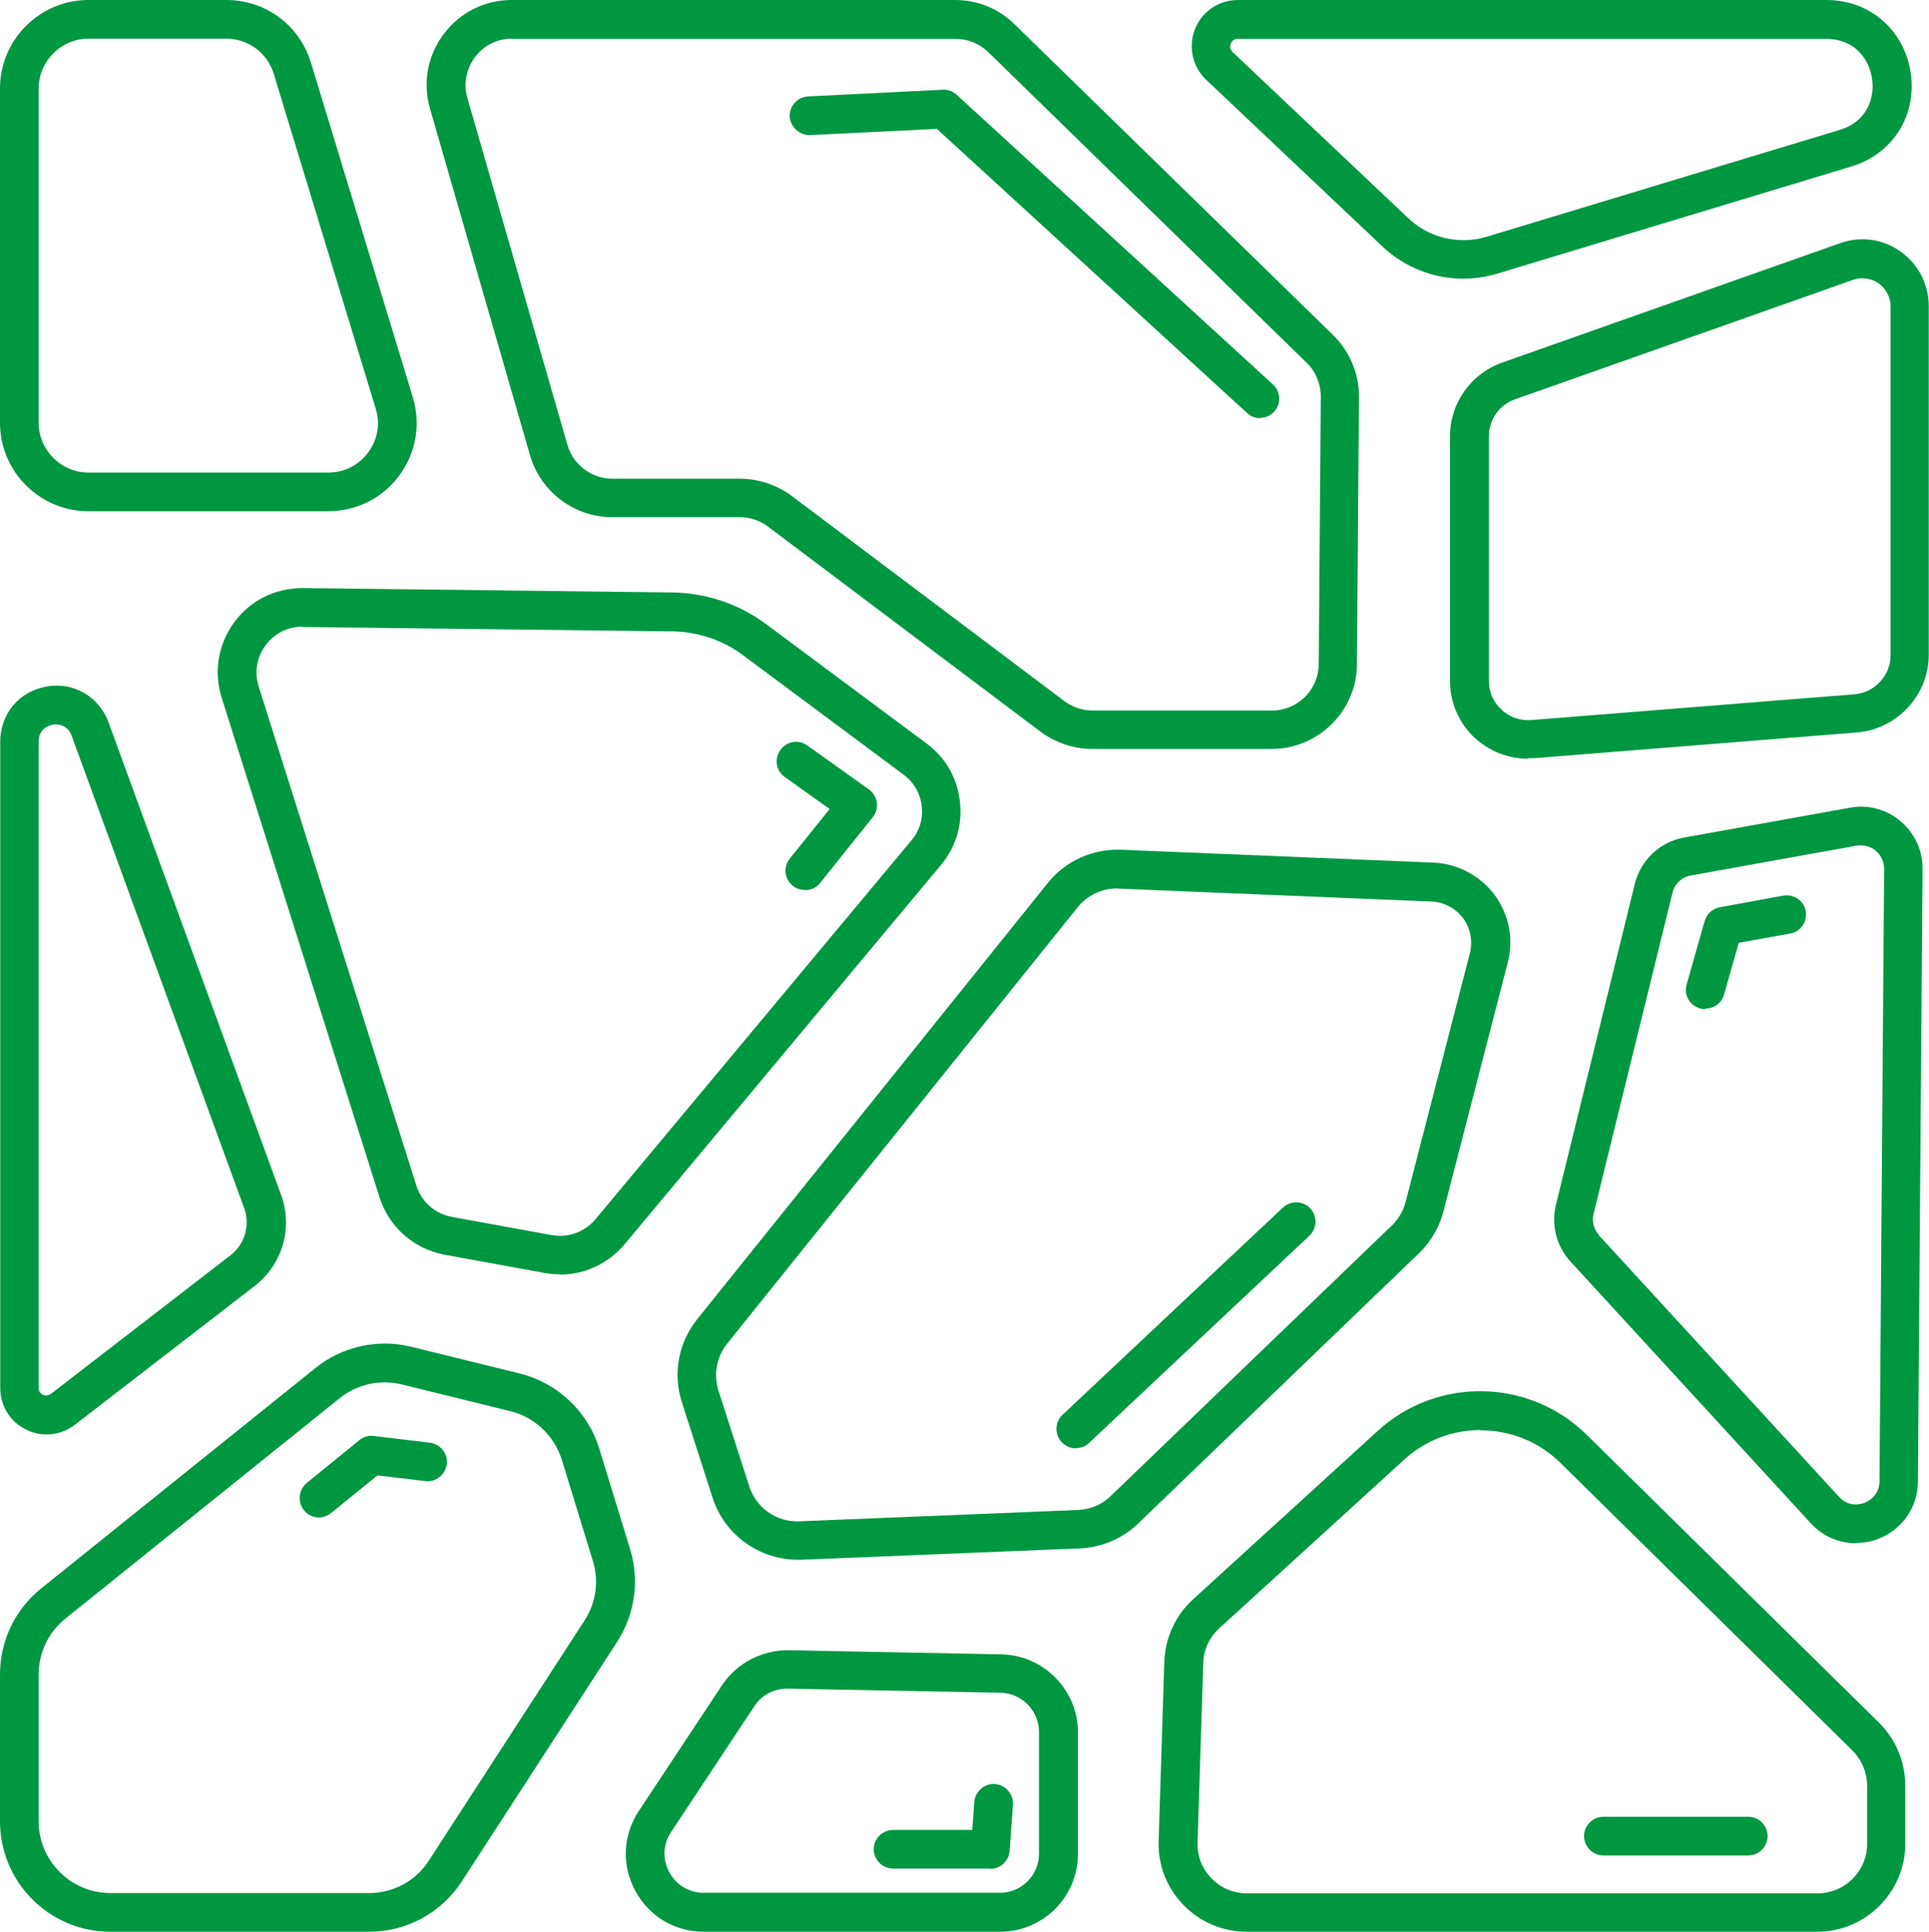 <?xml version="1.0" encoding="UTF-8"?><svg id="Calque_1" xmlns="http://www.w3.org/2000/svg" width="74.82" height="74.93" viewBox="0 0 74.82 74.93"><path d="M12.73,19.83H3.43c-1.89,0-3.43-1.54-3.43-3.43V3.43C0,1.54,1.54,0,3.43,0h5.35c1.52,0,2.84.98,3.28,2.43l3.95,12.97c.32,1.05.13,2.16-.52,3.04-.65.88-1.66,1.39-2.76,1.39ZM3.43,1.5c-1.06,0-1.93.87-1.93,1.93v12.97c0,1.06.87,1.93,1.93,1.93h9.3c.62,0,1.18-.28,1.55-.78s.48-1.12.29-1.71l-3.95-12.97c-.25-.82-.99-1.37-1.85-1.37H3.43Z" style="fill:#009741;"/><path d="M49.33,29.05h-6.97c-.71,0-1.42-.24-1.99-.66l-10.59-7.97c-.31-.23-.7-.36-1.08-.36h-4.96c-1.46,0-2.77-.98-3.18-2.39l-3.88-13.45c-.29-1.01-.1-2.06.53-2.9.63-.84,1.59-1.32,2.64-1.32h17.19c.87,0,1.69.33,2.31.94l12.36,12.06c.64.63,1.01,1.5,1,2.39l-.08,10.38c-.01,1.81-1.5,3.28-3.31,3.28ZM19.86,1.5c-.57,0-1.1.26-1.44.72-.34.46-.45,1.04-.29,1.59l3.88,13.45c.22.77.94,1.31,1.74,1.31h4.96c.71,0,1.42.24,1.99.66l10.59,7.97c.31.23.7.36,1.08.36h6.97c.99,0,1.8-.8,1.81-1.79l.08-10.38c0-.49-.19-.97-.54-1.31l-12.36-12.06c-.34-.33-.79-.51-1.26-.51h-17.19Z" style="fill:#009741;"/><path d="M56.76,10.81c-1.15,0-2.29-.44-3.14-1.25l-6.83-6.46c-.54-.51-.71-1.28-.44-1.97s.93-1.13,1.67-1.13h22.82c1.68,0,3.02,1.16,3.27,2.82.25,1.66-.7,3.16-2.31,3.64l-13.71,4.15h0c-.43.13-.88.2-1.32.2ZM57.86,9.9h0,0ZM48.02,1.5c-.18,0-.25.12-.28.19-.03.07-.06.21.07.33l6.83,6.46c.8.75,1.94,1.02,3,.71l13.71-4.15c1.1-.33,1.37-1.28,1.26-1.99-.1-.71-.63-1.54-1.78-1.54h-22.82Z" style="fill:#009741;"/><path d="M59.26,29.43c-.76,0-1.49-.29-2.05-.8-.62-.57-.97-1.38-.97-2.22v-9.49c0-1.28.81-2.42,2.01-2.85l13.13-4.64c.79-.28,1.66-.16,2.34.33.68.48,1.09,1.27,1.09,2.1v13.54c0,1.56-1.22,2.88-2.78,3.01l-12.54,1c-.08,0-.16,0-.24,0ZM72.25,10.79c-.12,0-.24.02-.36.06l-13.13,4.64h0c-.61.21-1.01.79-1.01,1.43v9.49c0,.43.17.83.49,1.12.31.29.72.43,1.15.4l12.54-1c.78-.06,1.4-.73,1.4-1.51v-13.54c0-.35-.17-.67-.45-.88-.18-.13-.4-.2-.62-.2ZM58.5,14.79h0,0Z" style="fill:#009741;"/><path d="M1.8,55.64c-.27,0-.54-.06-.79-.19-.62-.3-1-.92-1-1.61v-25.08c0-1.07.73-1.94,1.79-2.13,1.04-.19,2.04.38,2.41,1.39l6.69,18.32c.47,1.28.06,2.7-1.02,3.54l-6.97,5.38c-.32.25-.71.38-1.09.38ZM2.18,28.1c-.06,0-.1,0-.13.01-.13.02-.55.14-.55.65v25.08c0,.16.1.23.16.26.06.03.18.06.31-.03h0l6.97-5.38c.56-.43.77-1.17.53-1.83L2.78,28.54c-.14-.37-.42-.44-.6-.44Z" style="fill:#009741;"/><path d="M14.31,74.93H4.28c-2.36,0-4.28-1.92-4.28-4.28v-5.7c0-1.3.58-2.52,1.6-3.34l10.64-8.55c1.03-.83,2.42-1.14,3.71-.82l4.22,1.04c1.45.36,2.63,1.47,3.07,2.9l1.2,3.91c.37,1.21.19,2.52-.5,3.59l-6.03,9.3c-.79,1.22-2.14,1.95-3.59,1.95ZM14.93,53.62c-.63,0-1.25.21-1.75.61l-10.64,8.55c-.66.53-1.04,1.32-1.04,2.17v5.7c0,1.53,1.25,2.78,2.78,2.78h10.03c.95,0,1.82-.47,2.33-1.27l6.03-9.3c.45-.69.57-1.54.32-2.33l-1.2-3.91c-.29-.93-1.05-1.65-1.99-1.88l-4.22-1.04c-.22-.05-.44-.08-.66-.08Z" style="fill:#009741;"/><path d="M38.78,74.93h-11.48c-1.13,0-2.13-.6-2.66-1.59-.54-1-.48-2.16.14-3.1l3.23-4.88c.58-.87,1.57-1.36,2.58-1.35l8.25.16c1.64.03,2.97,1.39,2.97,3.02v4.72c0,1.67-1.36,3.02-3.02,3.02ZM30.53,65.5c-.51,0-.99.25-1.27.68l-3.23,4.88c-.32.48-.34,1.06-.07,1.56.27.5.77.8,1.34.8h11.48c.84,0,1.52-.68,1.52-1.52v-4.72c0-.82-.67-1.51-1.5-1.52l-8.25-.16h0s-.02,0-.03,0Z" style="fill:#009741;"/><path d="M70.49,74.93h-22.13c-.93,0-1.81-.37-2.46-1.04-.65-.67-.99-1.55-.96-2.49l.22-6.94c.03-.92.43-1.8,1.11-2.42l7.17-6.54c2.31-2.11,5.88-2.04,8.11.16l11.33,11.16c.65.64,1.02,1.53,1.02,2.44v2.25c0,1.88-1.53,3.42-3.42,3.42ZM57.42,55.47c-1.06,0-2.12.38-2.96,1.15l-7.17,6.54h0c-.38.35-.61.84-.62,1.36l-.22,6.94c-.02.52.17,1.02.54,1.4s.85.58,1.38.58h22.13c1.06,0,1.92-.86,1.92-1.92v-2.25c0-.51-.21-1.01-.57-1.37l-11.33-11.16c-.85-.84-1.97-1.26-3.09-1.26ZM46.78,62.6h0,0Z" style="fill:#009741;"/><path d="M71.99,59.86c-.66,0-1.3-.27-1.76-.78l-9.32-10.15h0c-.54-.59-.75-1.41-.56-2.2l3.06-12.45c.23-.92.97-1.62,1.9-1.79l6.44-1.16c.71-.13,1.43.06,1.97.53.55.46.86,1.14.85,1.85l-.18,23.76c0,.99-.61,1.86-1.54,2.22-.28.11-.58.16-.87.16ZM62.01,47.91l9.32,10.15c.38.42.85.28.99.23.13-.05.57-.26.58-.83l.18-23.76c0-.27-.12-.52-.32-.7-.21-.17-.48-.24-.74-.2l-6.44,1.16c-.35.06-.63.33-.71.67l-3.06,12.45c-.07.29,0,.6.21.82h0Z" style="fill:#009741;"/><path d="M30.94,60.5c-1.49,0-2.84-.97-3.3-2.4l-1.19-3.7c-.36-1.11-.14-2.32.6-3.24l13.59-16.91c.69-.86,1.74-1.33,2.85-1.29l12.11.5c.94.04,1.8.5,2.37,1.25.56.76.75,1.72.51,2.63l-2.49,9.64c-.16.62-.49,1.18-.95,1.63l-10.89,10.48c-.61.59-1.41.93-2.26.97l-10.8.44s-.09,0-.14,0ZM43.33,34.46c-.59,0-1.16.27-1.53.73l-13.59,16.92c-.42.52-.54,1.2-.34,1.84l1.19,3.7c.27.84,1.06,1.4,1.95,1.36l10.8-.44c.48-.02.94-.21,1.28-.55l10.89-10.48c.26-.25.45-.57.54-.92l2.49-9.64h0c.12-.47.03-.97-.26-1.36-.29-.39-.74-.63-1.22-.65l-12.11-.5s-.05,0-.08,0Z" style="fill:#009741;"/><path d="M21.73,49.43c-.2,0-.39-.02-.59-.05l-3.89-.71c-1.19-.22-2.16-1.07-2.53-2.23l-6.12-19.37c-.32-1.01-.14-2.08.49-2.94.63-.85,1.58-1.32,2.67-1.32l14.3.17c1.33.02,2.6.44,3.67,1.24h0l6.21,4.62c.73.54,1.19,1.34,1.29,2.24.11.9-.15,1.78-.74,2.48l-12.26,14.7c-.63.75-1.55,1.18-2.51,1.18ZM11.72,24.31c-.57,0-1.08.26-1.42.72-.34.46-.44,1.04-.27,1.59l6.12,19.37c.2.63.72,1.09,1.37,1.21l3.89.71c.62.11,1.27-.12,1.68-.61l12.26-14.7c.32-.38.46-.85.4-1.34s-.31-.92-.7-1.21l-6.21-4.62c-.81-.61-1.78-.93-2.79-.94l-14.3-.17h-.02Z" style="fill:#009741;"/><path d="M48.88,16.22c-.18,0-.36-.06-.51-.2l-12.03-11.02-4.92.24c-.38.02-.76-.3-.79-.71-.02-.41.3-.77.71-.79l5.23-.26c.19-.01.4.06.54.2l12.26,11.23c.31.28.33.75.05,1.06-.15.16-.35.24-.55.24Z" style="fill:#009741;"/><path d="M41.73,56.18c-.2,0-.4-.08-.55-.24-.28-.3-.27-.78.03-1.06l8.55-8.04c.3-.28.78-.27,1.06.03.28.3.27.78-.03,1.06l-8.55,8.04c-.14.14-.33.2-.51.2Z" style="fill:#009741;"/><path d="M12.37,58.86c-.22,0-.43-.09-.58-.28-.26-.32-.21-.79.11-1.06l2.04-1.66c.16-.13.36-.19.56-.16l2.17.26c.41.05.71.42.66.83-.05.41-.42.71-.83.66l-1.86-.22-1.8,1.46c-.14.11-.31.17-.47.17Z" style="fill:#009741;"/><path d="M31.22,34.52c-.17,0-.33-.05-.47-.16-.32-.26-.38-.73-.12-1.05l1.55-1.93-1.74-1.24c-.34-.24-.42-.71-.17-1.05.24-.34.71-.42,1.05-.17l2.38,1.7c.17.12.28.3.31.51s-.03.41-.16.57l-2.04,2.55c-.15.19-.37.28-.59.28Z" style="fill:#009741;"/><path d="M67.81,71.97h-5.62c-.41,0-.75-.34-.75-.75s.34-.75.75-.75h5.62c.41,0,.75.34.75.75s-.34.75-.75.75Z" style="fill:#009741;"/><path d="M66.14,39.14c-.07,0-.14,0-.21-.03-.4-.11-.63-.53-.51-.93l.7-2.46c.08-.27.31-.48.59-.53l2.46-.45c.4-.07.8.2.87.6.07.41-.2.8-.6.87l-2,.36-.57,2.01c-.09.33-.39.54-.72.54Z" style="fill:#009741;"/><path d="M38.41,72.48h-3.77c-.41,0-.75-.34-.75-.75s.34-.75.75-.75h3.07l.08-1.09c.03-.41.41-.72.8-.69.41.03.72.39.7.8l-.13,1.79c-.03.39-.35.7-.75.7Z" style="fill:#009741;"/></svg>